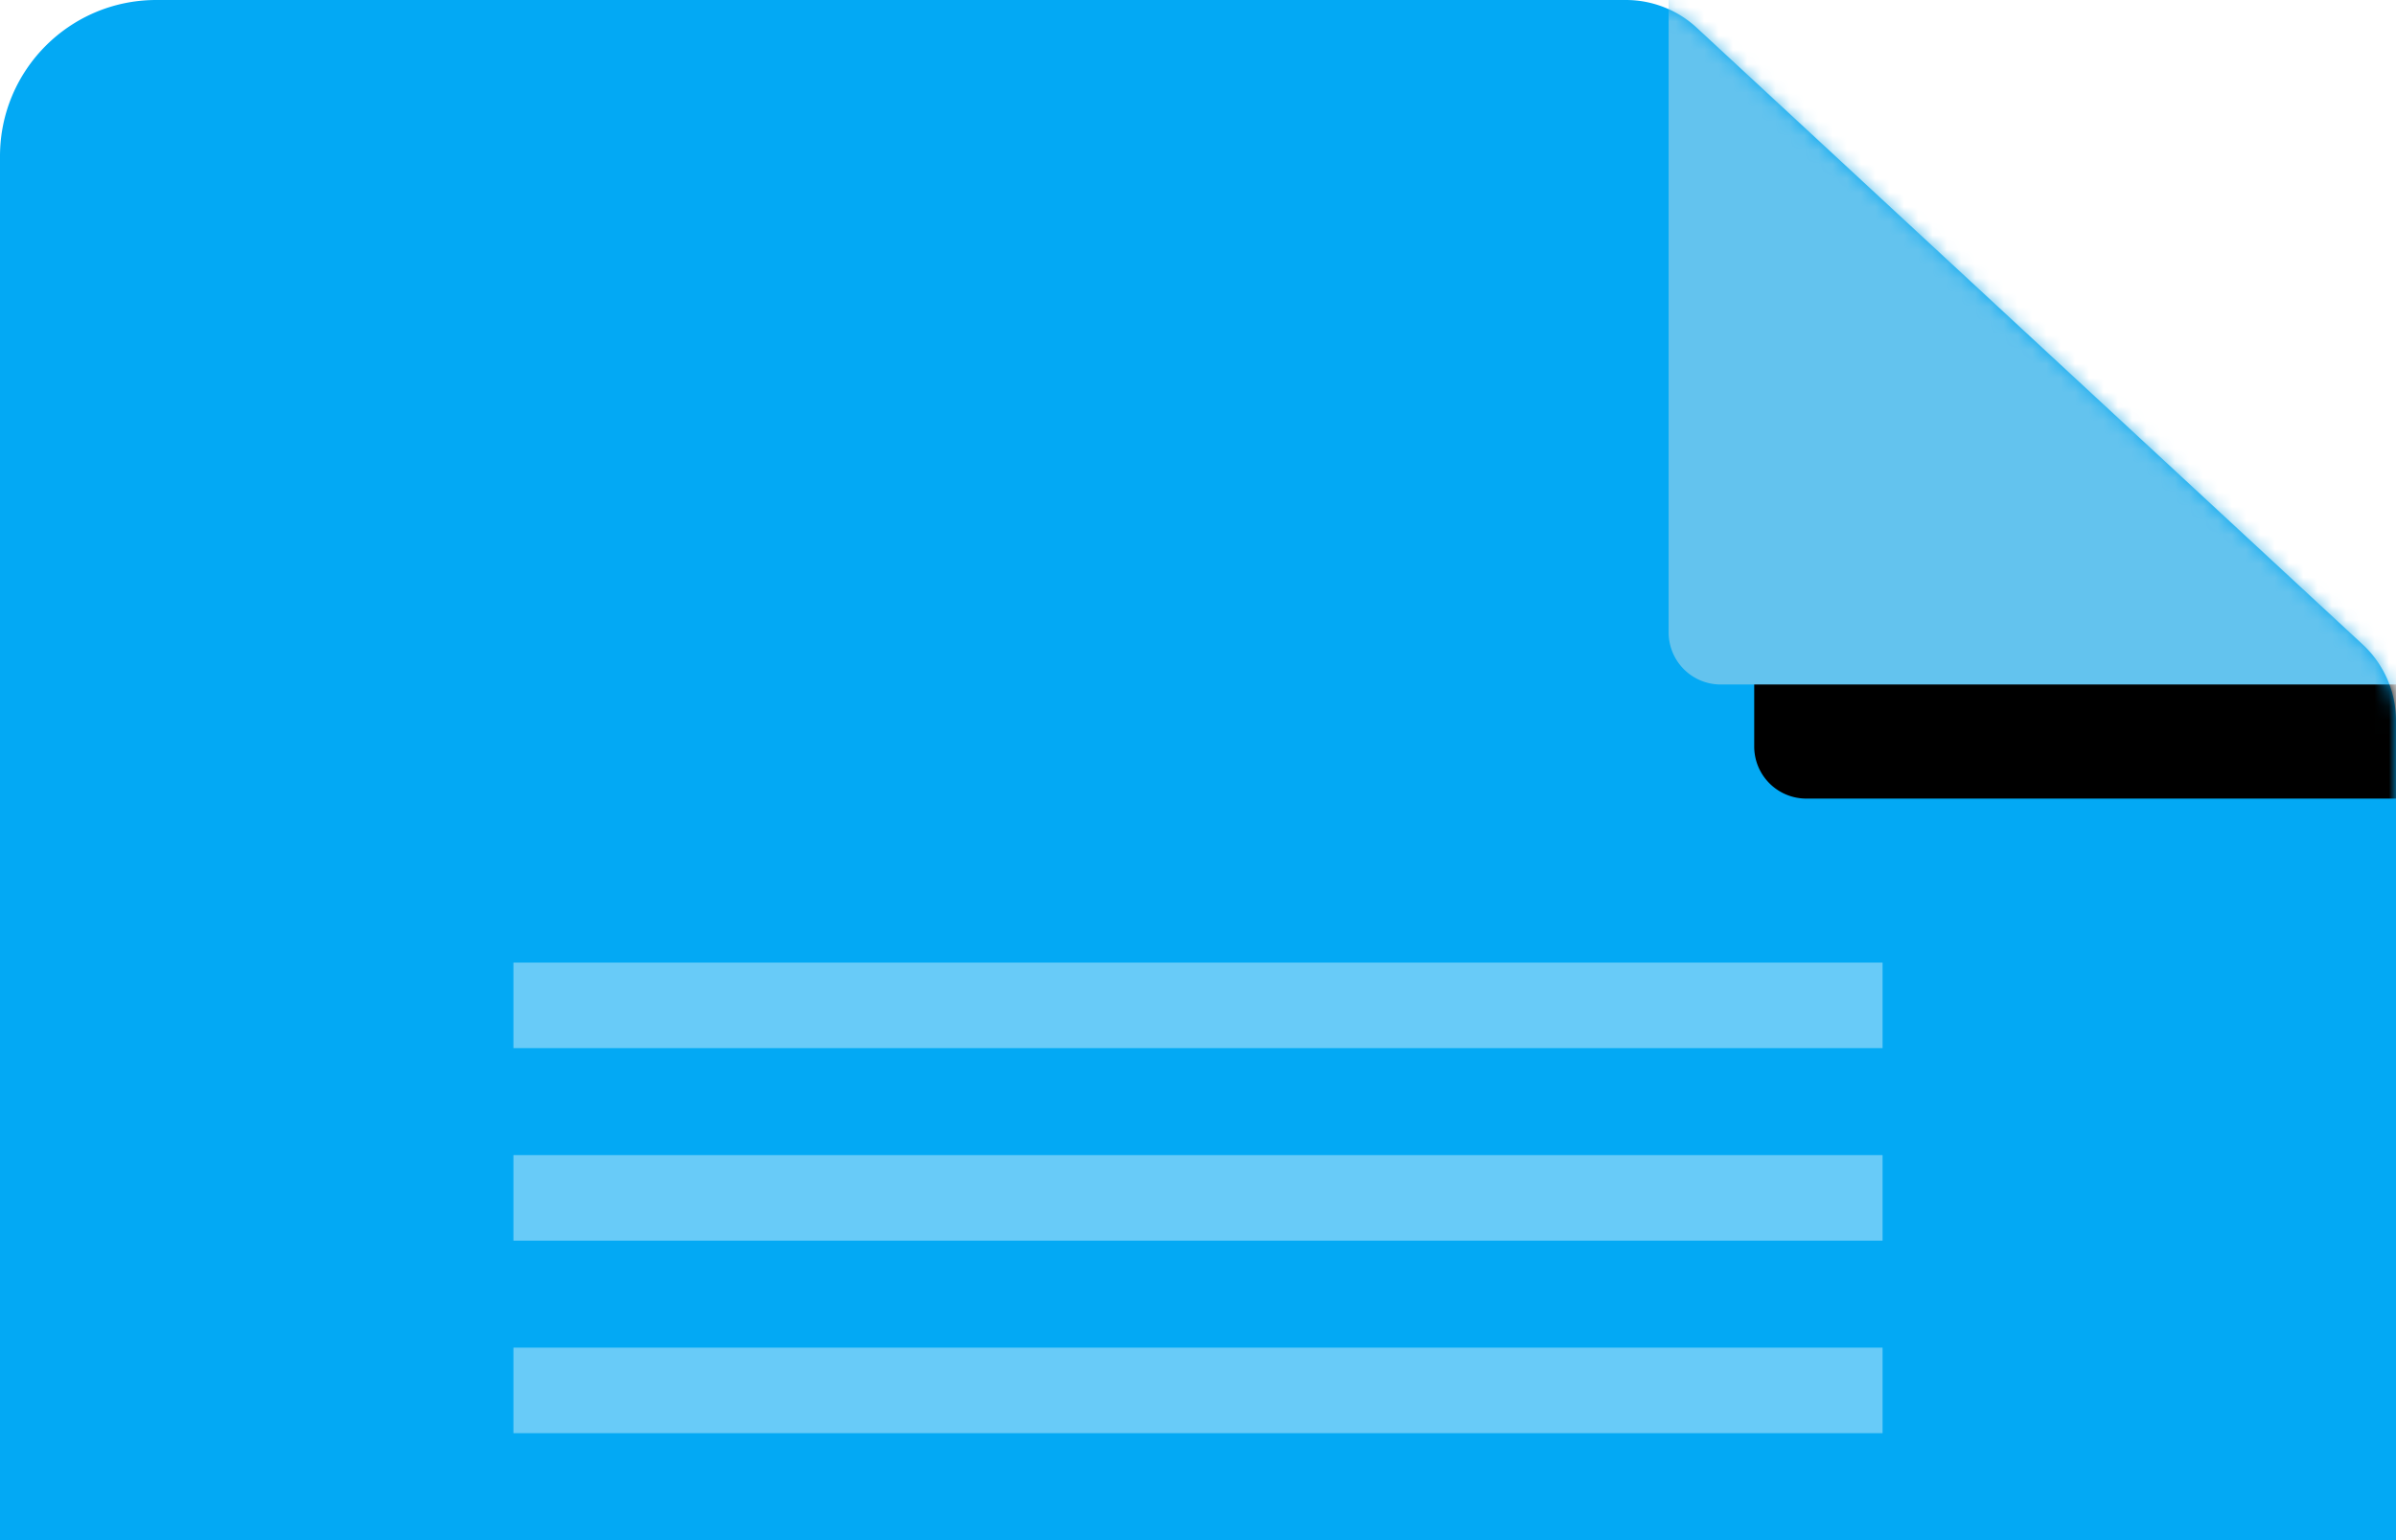 <svg xmlns="http://www.w3.org/2000/svg" xmlns:xlink="http://www.w3.org/1999/xlink" width="168" height="108" viewBox="0 0 168 108">
    <defs>
        <path id="a" d="M10.957 0h103.05c1.84 0 3.613.695 4.963 1.945l46.69 43.244a7.304 7.304 0 0 1 2.34 5.359V108H0V10.957C0 4.905 4.905 0 10.957 0z"/>
        <path id="d" d="M117 0h51v48h-47.348A3.652 3.652 0 0 1 117 44.348V0z"/>
        <filter id="c" width="256.9%" height="266.7%" x="-66.7%" y="-66.7%" filterUnits="objectBoundingBox">
            <feOffset dx="6" dy="8" in="SourceAlpha" result="shadowOffsetOuter1"/>
            <feGaussianBlur in="shadowOffsetOuter1" result="shadowBlurOuter1" stdDeviation="12"/>
            <feColorMatrix in="shadowBlurOuter1" values="0 0 0 0 0 0 0 0 0 0.294 0 0 0 0 0.784 0 0 0 0.7 0"/>
        </filter>
    </defs>
    <g fill="none" fill-rule="evenodd">
        <mask id="b" fill="#fff">
            <use xlink:href="#a"/>
        </mask>
        <use fill="#03A9F4" xlink:href="#a"/>
        <g fill="#FFF" mask="url(#b)" opacity=".4">
            <path d="M132 94.5v6H36v-6h96zm0-13.5v6H36v-6h96zm0-13.5v6H36v-6h96z"/>
        </g>
        <g mask="url(#b)">
            <use fill="#000" filter="url(#c)" xlink:href="#d"/>
            <use fill="#63C3EE" xlink:href="#d"/>
        </g>
    </g>
</svg>
